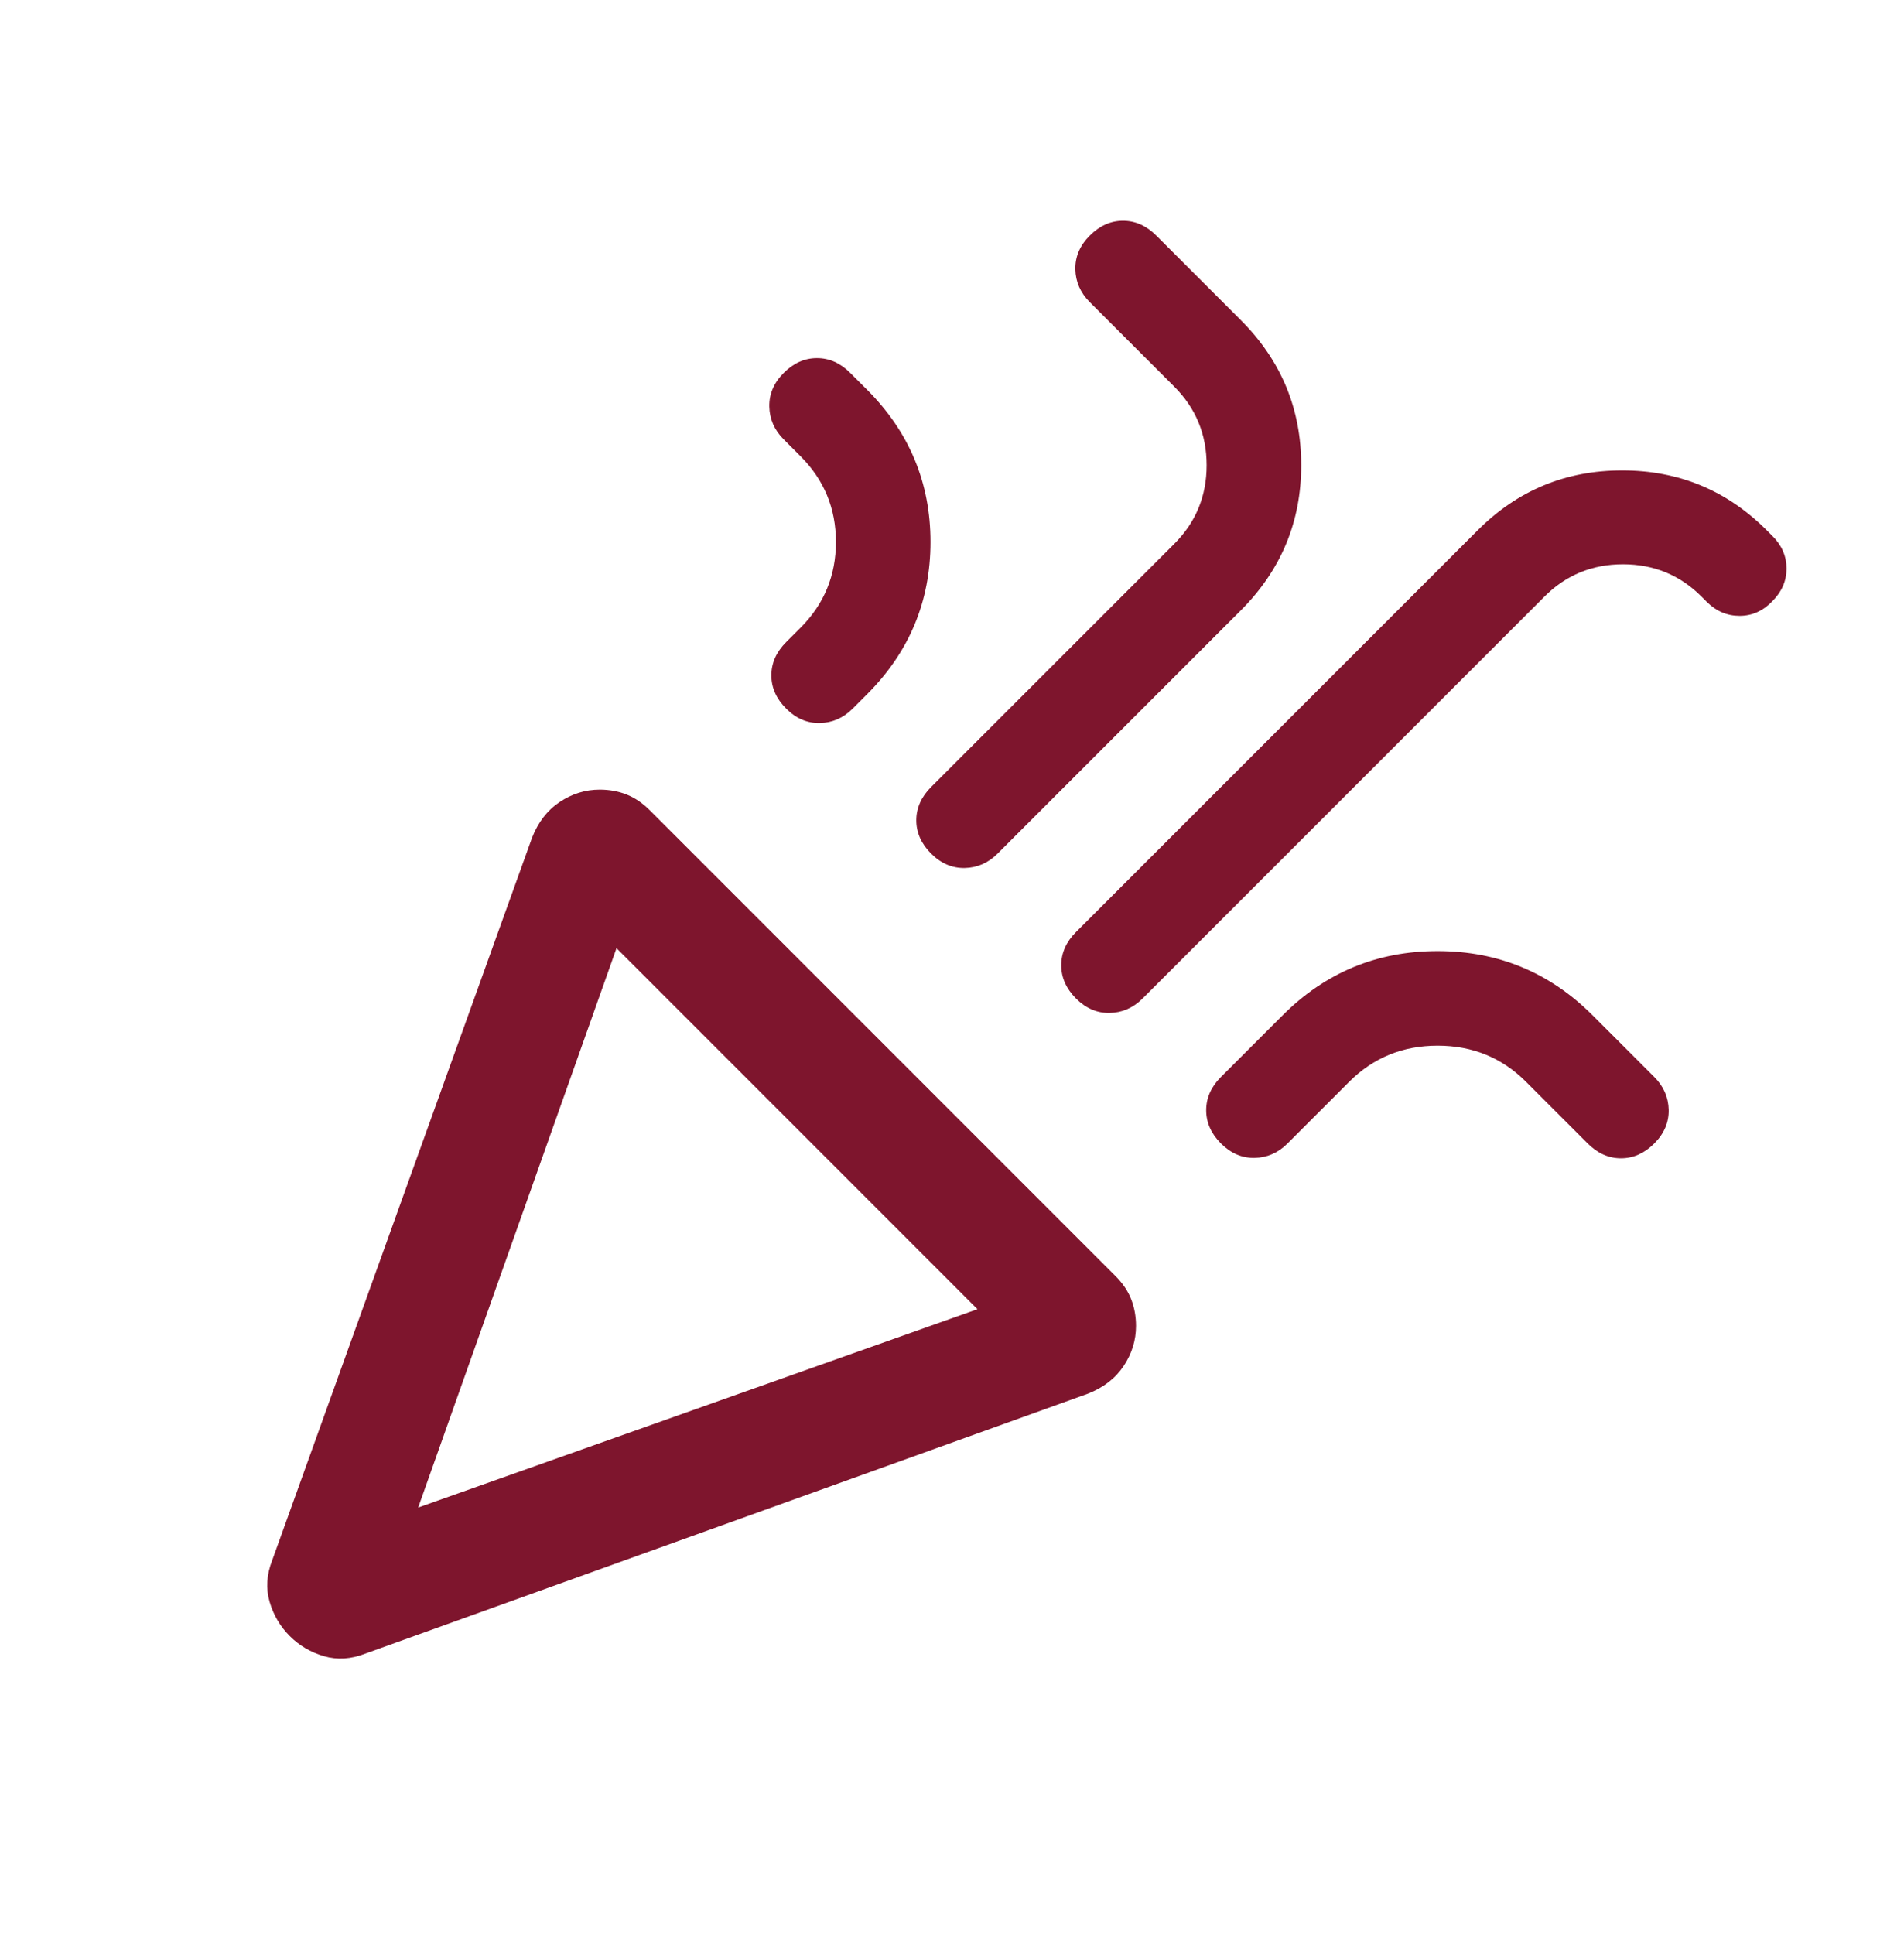 <svg width="64" height="65" viewBox="0 0 64 65" fill="none" xmlns="http://www.w3.org/2000/svg">
<mask id="mask0_1000_8360" style="mask-type:alpha" maskUnits="userSpaceOnUse" x="0" y="0" width="65" height="65">
<rect x="0" y="0.8" width="64" height="64" fill="#D9D9D9"/>
</mask>
<g mask="url(#mask0_1000_8360)">
<path d="M14.056 50.666L32.856 44L20.723 31.866L14.056 50.666ZM59.579 20.2C59.265 20.531 58.897 20.697 58.474 20.697C58.052 20.697 57.684 20.54 57.369 20.225L57.195 20.051C56.47 19.326 55.59 18.964 54.554 18.964C53.518 18.964 52.638 19.326 51.913 20.051L38.405 33.559C38.091 33.873 37.722 34.035 37.3 34.043C36.878 34.052 36.501 33.89 36.169 33.559C35.838 33.227 35.672 32.855 35.672 32.441C35.672 32.027 35.838 31.654 36.169 31.323L49.677 17.815C51.014 16.479 52.631 15.81 54.528 15.81C56.426 15.81 58.043 16.479 59.379 17.815L59.579 18.015C59.894 18.33 60.051 18.694 60.051 19.108C60.051 19.521 59.894 19.885 59.579 20.2ZM26.344 12.533C26.675 12.201 27.048 12.036 27.462 12.036C27.875 12.036 28.248 12.201 28.579 12.533L29.144 13.097C30.566 14.52 31.277 16.226 31.277 18.215C31.277 20.205 30.566 21.911 29.144 23.333L28.662 23.815C28.347 24.13 27.979 24.291 27.556 24.3C27.134 24.308 26.757 24.147 26.426 23.815C26.094 23.484 25.928 23.111 25.928 22.697C25.928 22.284 26.094 21.911 26.426 21.579L26.908 21.097C27.701 20.304 28.098 19.343 28.098 18.215C28.098 17.087 27.701 16.126 26.908 15.333L26.344 14.769C26.029 14.454 25.868 14.086 25.859 13.664C25.851 13.242 26.012 12.865 26.344 12.533ZM36.631 7.918C36.962 7.586 37.335 7.42 37.749 7.42C38.162 7.42 38.535 7.586 38.867 7.918L41.708 10.759C43.062 12.113 43.738 13.738 43.738 15.636C43.738 17.533 43.062 19.159 41.708 20.513L33.533 28.687C33.219 29.002 32.85 29.163 32.428 29.172C32.006 29.18 31.629 29.019 31.297 28.687C30.966 28.355 30.8 27.983 30.8 27.569C30.8 27.155 30.966 26.783 31.297 26.451L39.472 18.277C40.197 17.552 40.559 16.672 40.559 15.636C40.559 14.6 40.197 13.72 39.472 12.995L36.631 10.154C36.316 9.839 36.155 9.471 36.146 9.049C36.138 8.626 36.299 8.249 36.631 7.918ZM55.605 38.431C55.273 38.762 54.901 38.928 54.487 38.928C54.073 38.928 53.701 38.762 53.369 38.431L51.297 36.359C50.487 35.548 49.496 35.143 48.323 35.143C47.15 35.143 46.159 35.548 45.349 36.359L43.277 38.431C42.962 38.745 42.594 38.907 42.172 38.915C41.75 38.924 41.373 38.762 41.041 38.431C40.709 38.099 40.544 37.726 40.544 37.313C40.544 36.899 40.709 36.526 41.041 36.195L43.113 34.123C44.552 32.684 46.289 31.964 48.323 31.964C50.357 31.964 52.094 32.684 53.533 34.123L55.605 36.195C55.919 36.509 56.081 36.878 56.09 37.3C56.098 37.722 55.937 38.099 55.605 38.431ZM9.149 52.441L17.882 28.159C18.087 27.632 18.398 27.231 18.813 26.954C19.228 26.677 19.677 26.538 20.159 26.538C20.48 26.538 20.78 26.592 21.056 26.7C21.333 26.808 21.597 26.986 21.846 27.236L37.487 42.877C37.737 43.126 37.915 43.389 38.023 43.666C38.131 43.943 38.185 44.242 38.185 44.564C38.185 45.046 38.046 45.495 37.769 45.91C37.492 46.325 37.09 46.636 36.564 46.841L12.282 55.574C11.8 55.762 11.336 55.791 10.89 55.661C10.444 55.531 10.06 55.306 9.739 54.984C9.417 54.663 9.192 54.279 9.062 53.833C8.932 53.387 8.961 52.923 9.149 52.441Z" fill="#7E152D"/>
</g>
</svg>
